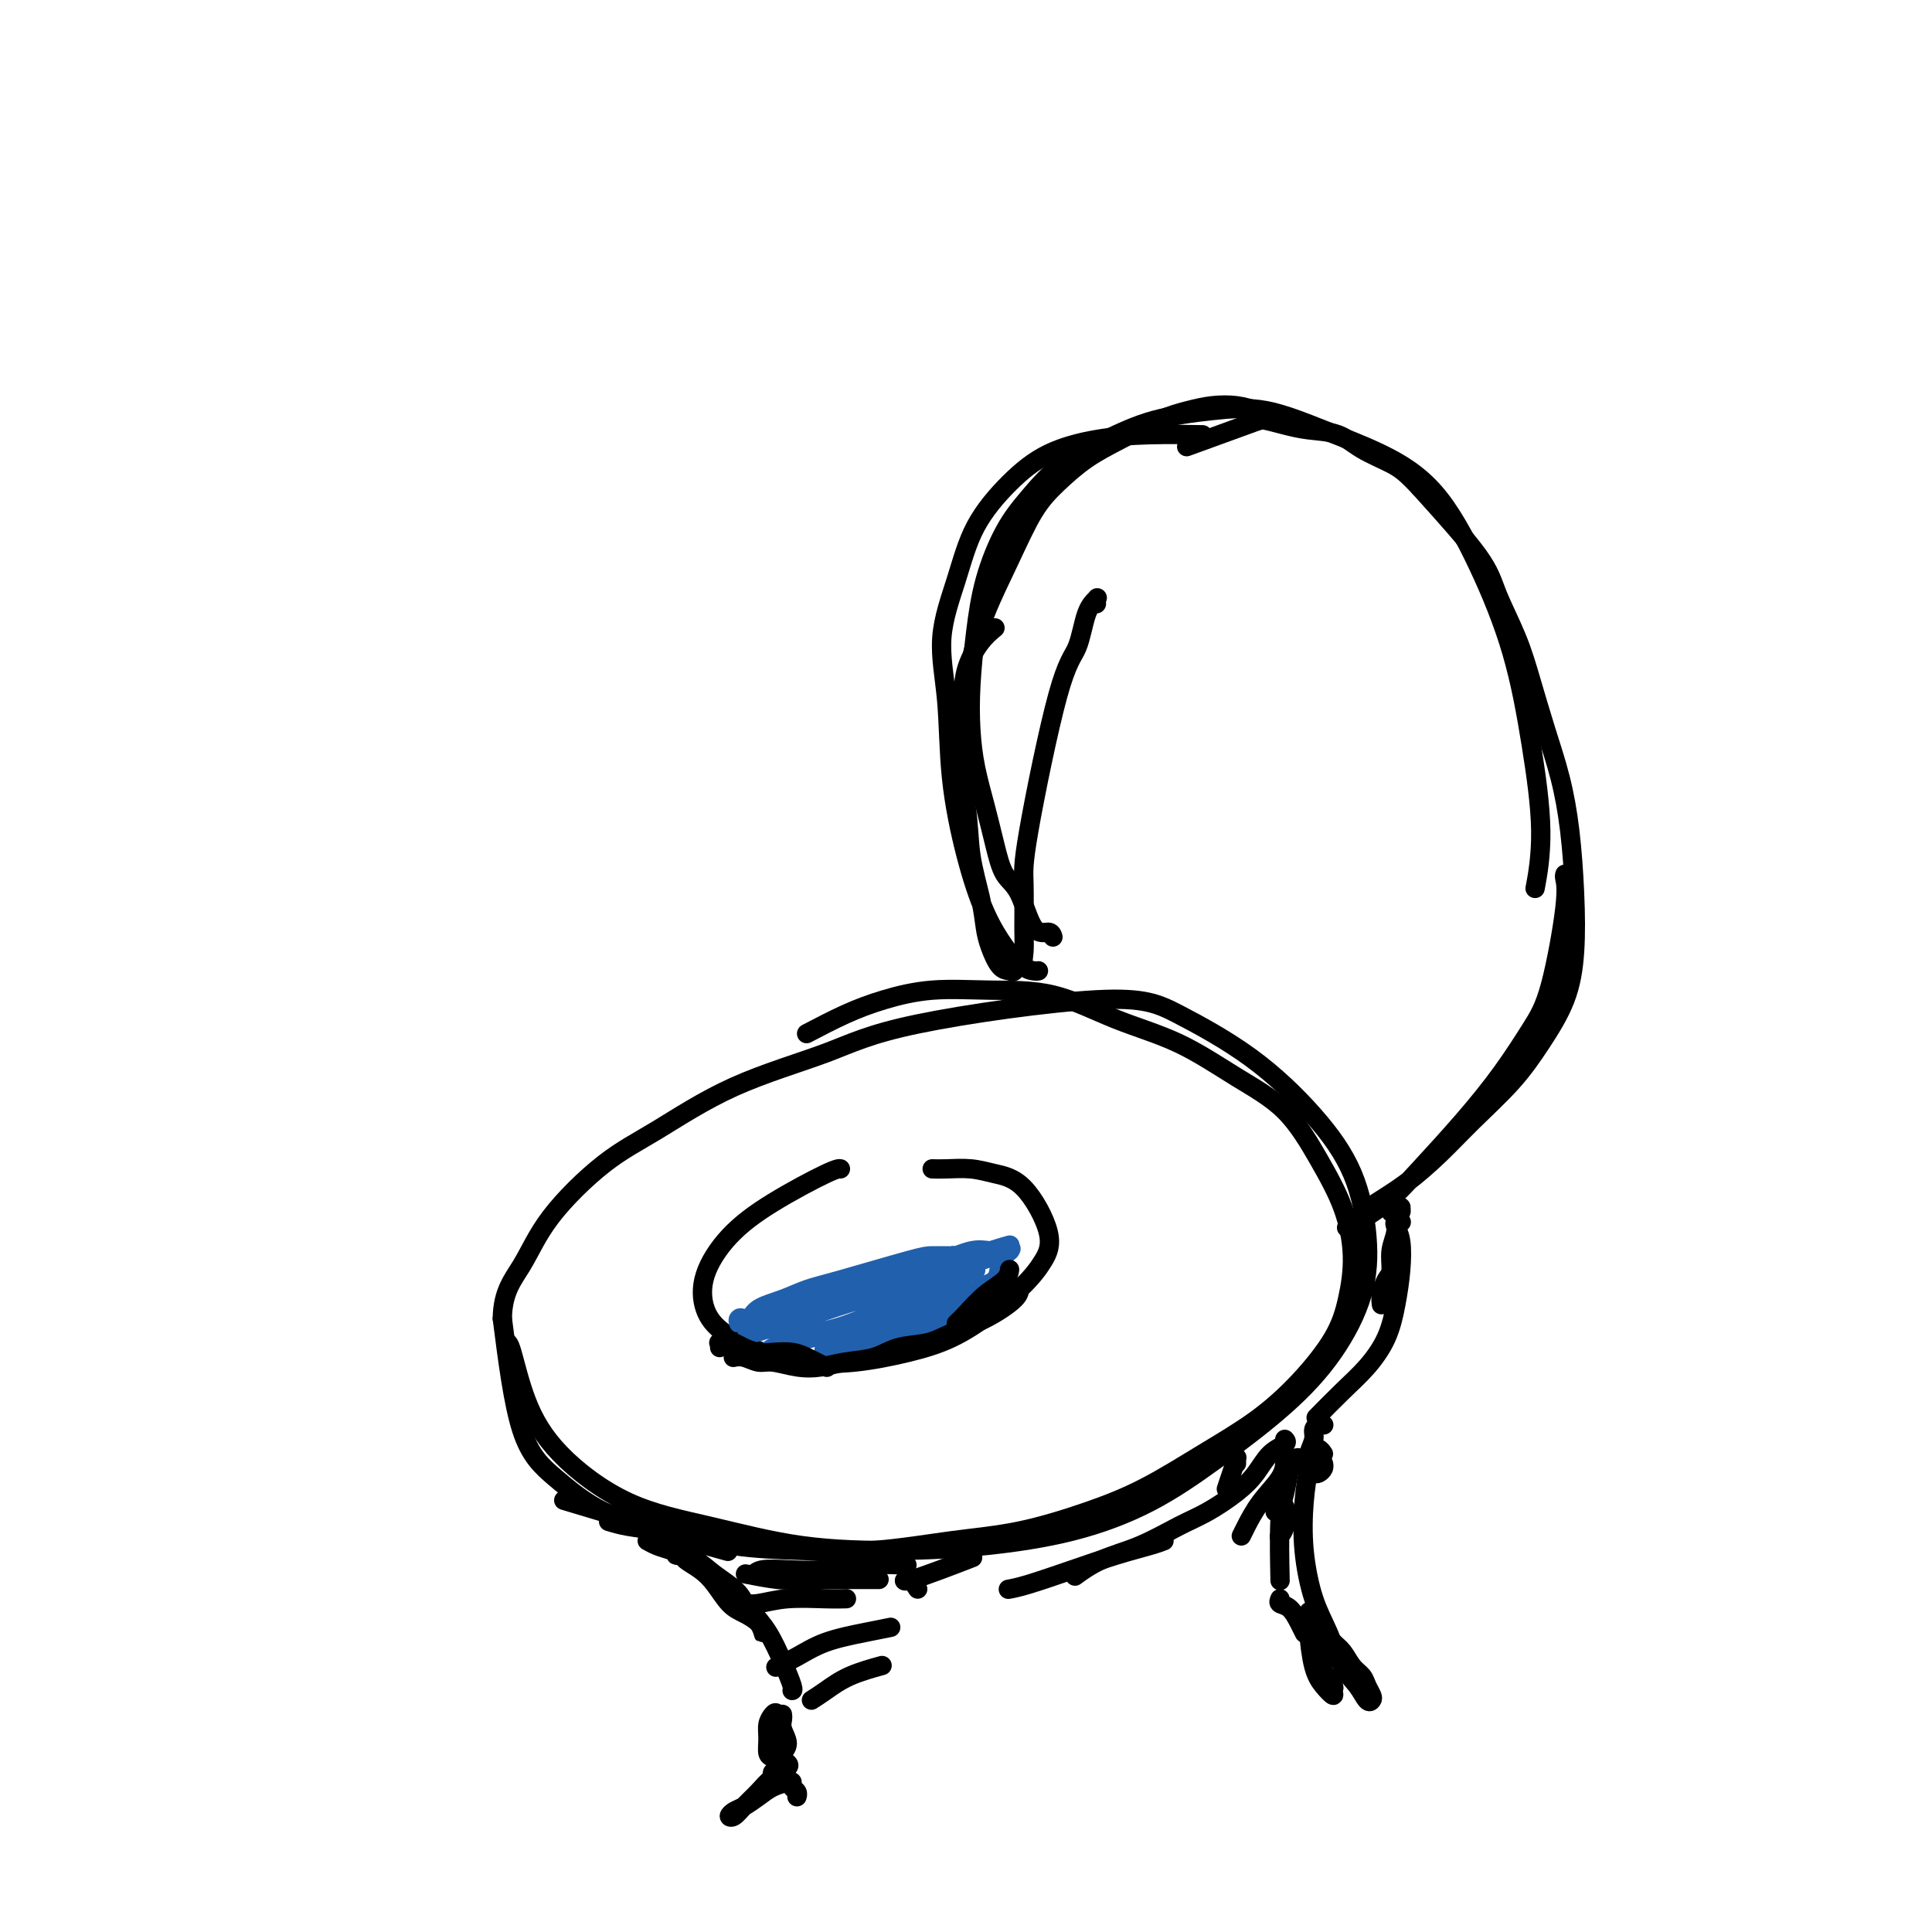 <svg viewBox='0 0 400 400' version='1.1' xmlns='http://www.w3.org/2000/svg' xmlns:xlink='http://www.w3.org/1999/xlink'><g fill='none' stroke='#000000' stroke-width='4' stroke-linecap='round' stroke-linejoin='round'><path d='M167,214c2.703,-1.412 5.407,-2.823 8,-4c2.593,-1.177 5.076,-2.118 8,-3c2.924,-0.882 6.290,-1.705 10,-2c3.710,-0.295 7.766,-0.061 12,0c4.234,0.061 8.647,-0.050 13,1c4.353,1.050 8.645,3.260 13,5c4.355,1.740 8.774,3.010 13,5c4.226,1.990 8.261,4.700 12,7c3.739,2.300 7.182,4.192 10,7c2.818,2.808 5.012,6.533 7,10c1.988,3.467 3.771,6.676 5,10c1.229,3.324 1.905,6.764 2,10c0.095,3.236 -0.391,6.267 -1,9c-0.609,2.733 -1.341,5.168 -3,8c-1.659,2.832 -4.247,6.063 -7,9c-2.753,2.937 -5.672,5.581 -9,8c-3.328,2.419 -7.064,4.611 -11,7c-3.936,2.389 -8.072,4.973 -12,7c-3.928,2.027 -7.647,3.496 -12,5c-4.353,1.504 -9.340,3.043 -14,4c-4.660,0.957 -8.992,1.334 -14,2c-5.008,0.666 -10.692,1.623 -16,2c-5.308,0.377 -10.241,0.175 -15,0c-4.759,-0.175 -9.343,-0.322 -14,-1c-4.657,-0.678 -9.386,-1.886 -14,-3c-4.614,-1.114 -9.113,-2.134 -13,-4c-3.887,-1.866 -7.162,-4.579 -10,-7c-2.838,-2.421 -5.239,-4.549 -7,-10c-1.761,-5.451 -2.880,-14.226 -4,-23'/><path d='M104,273c0.068,-5.600 2.237,-8.099 4,-11c1.763,-2.901 3.121,-6.203 6,-10c2.879,-3.797 7.278,-8.089 11,-11c3.722,-2.911 6.768,-4.443 11,-7c4.232,-2.557 9.649,-6.141 16,-9c6.351,-2.859 13.634,-4.994 19,-7c5.366,-2.006 8.813,-3.882 19,-6c10.187,-2.118 27.113,-4.477 37,-5c9.887,-0.523 12.734,0.792 17,3c4.266,2.208 9.953,5.309 15,9c5.047,3.691 9.456,7.971 13,12c3.544,4.029 6.223,7.808 8,12c1.777,4.192 2.652,8.796 3,13c0.348,4.204 0.169,8.009 -1,12c-1.169,3.991 -3.329,8.168 -6,12c-2.671,3.832 -5.855,7.321 -10,11c-4.145,3.679 -9.253,7.550 -14,11c-4.747,3.450 -9.135,6.479 -14,9c-4.865,2.521 -10.208,4.534 -16,6c-5.792,1.466 -12.033,2.386 -18,3c-5.967,0.614 -11.658,0.924 -18,1c-6.342,0.076 -13.333,-0.081 -20,-1c-6.667,-0.919 -13.008,-2.600 -19,-4c-5.992,-1.400 -11.634,-2.519 -17,-5c-5.366,-2.481 -10.457,-6.325 -14,-10c-3.543,-3.675 -5.537,-7.181 -7,-11c-1.463,-3.819 -2.394,-7.951 -3,-10c-0.606,-2.049 -0.887,-2.014 -1,-2c-0.113,0.014 -0.056,0.007 0,0'/><path d='M193,242c0.816,0.023 1.631,0.045 3,0c1.369,-0.045 3.290,-0.158 5,0c1.710,0.158 3.209,0.589 5,1c1.791,0.411 3.875,0.804 6,3c2.125,2.196 4.291,6.195 5,9c0.709,2.805 -0.038,4.418 -1,6c-0.962,1.582 -2.140,3.135 -4,5c-1.860,1.865 -4.402,4.042 -7,6c-2.598,1.958 -5.251,3.697 -8,5c-2.749,1.303 -5.593,2.170 -9,3c-3.407,0.830 -7.379,1.624 -11,2c-3.621,0.376 -6.893,0.333 -10,0c-3.107,-0.333 -6.049,-0.958 -9,-2c-2.951,-1.042 -5.909,-2.503 -8,-4c-2.091,-1.497 -3.314,-3.032 -4,-5c-0.686,-1.968 -0.835,-4.370 0,-7c0.835,-2.630 2.655,-5.489 5,-8c2.345,-2.511 5.216,-4.673 9,-7c3.784,-2.327 8.480,-4.819 11,-6c2.520,-1.181 2.863,-1.052 3,-1c0.137,0.052 0.069,0.026 0,0'/><path d='M134,319c0.635,0.352 1.270,0.705 2,1c0.730,0.295 1.557,0.534 3,1c1.443,0.466 3.504,1.160 5,2c1.496,0.840 2.429,1.826 4,3c1.571,1.174 3.780,2.537 5,4c1.220,1.463 1.450,3.027 2,4c0.550,0.973 1.421,1.354 2,2c0.579,0.646 0.868,1.556 1,2c0.132,0.444 0.107,0.422 0,0c-0.107,-0.422 -0.296,-1.243 -1,-2c-0.704,-0.757 -1.922,-1.449 -3,-2c-1.078,-0.551 -2.015,-0.961 -3,-2c-0.985,-1.039 -2.020,-2.709 -3,-4c-0.980,-1.291 -1.907,-2.204 -3,-3c-1.093,-0.796 -2.352,-1.475 -3,-2c-0.648,-0.525 -0.686,-0.895 -1,-1c-0.314,-0.105 -0.906,0.053 -1,0c-0.094,-0.053 0.309,-0.319 1,0c0.691,0.319 1.669,1.224 3,2c1.331,0.776 3.016,1.423 5,3c1.984,1.577 4.269,4.083 6,6c1.731,1.917 2.909,3.246 4,5c1.091,1.754 2.097,3.934 3,6c0.903,2.066 1.705,4.018 2,5c0.295,0.982 0.084,0.995 0,1c-0.084,0.005 -0.042,0.003 0,0'/><path d='M162,355c0.003,0.020 0.006,0.039 0,0c-0.006,-0.039 -0.020,-0.137 0,0c0.020,0.137 0.073,0.508 0,1c-0.073,0.492 -0.271,1.103 0,2c0.271,0.897 1.012,2.079 1,3c-0.012,0.921 -0.778,1.580 -1,2c-0.222,0.420 0.098,0.601 0,1c-0.098,0.399 -0.616,1.015 -1,1c-0.384,-0.015 -0.636,-0.662 -1,-1c-0.364,-0.338 -0.841,-0.366 -1,-1c-0.159,-0.634 -0.001,-1.873 0,-3c0.001,-1.127 -0.157,-2.140 0,-3c0.157,-0.860 0.628,-1.566 1,-2c0.372,-0.434 0.646,-0.596 1,0c0.354,0.596 0.788,1.948 1,3c0.212,1.052 0.200,1.802 0,3c-0.200,1.198 -0.590,2.843 -1,4c-0.410,1.157 -0.842,1.826 -1,2c-0.158,0.174 -0.043,-0.145 0,0c0.043,0.145 0.012,0.756 0,1c-0.012,0.244 -0.006,0.122 0,0'/><path d='M163,365c0.269,0.267 0.539,0.534 0,1c-0.539,0.466 -1.886,1.131 -3,2c-1.114,0.869 -1.995,1.943 -3,3c-1.005,1.057 -2.135,2.099 -3,3c-0.865,0.901 -1.466,1.661 -2,2c-0.534,0.339 -1.000,0.256 -1,0c-0.000,-0.256 0.465,-0.685 1,-1c0.535,-0.315 1.138,-0.516 2,-1c0.862,-0.484 1.981,-1.251 3,-2c1.019,-0.749 1.937,-1.480 3,-2c1.063,-0.520 2.271,-0.829 3,-1c0.729,-0.171 0.980,-0.203 1,0c0.020,0.203 -0.191,0.643 0,1c0.191,0.357 0.783,0.632 1,1c0.217,0.368 0.058,0.830 0,1c-0.058,0.170 -0.017,0.049 0,0c0.017,-0.049 0.008,-0.024 0,0'/><path d='M274,295c0.006,0.001 0.012,0.003 0,0c-0.012,-0.003 -0.041,-0.010 0,0c0.041,0.010 0.151,0.035 0,0c-0.151,-0.035 -0.563,-0.132 -1,0c-0.437,0.132 -0.899,0.494 -1,1c-0.101,0.506 0.158,1.156 0,2c-0.158,0.844 -0.732,1.884 -1,3c-0.268,1.116 -0.229,2.309 0,3c0.229,0.691 0.650,0.878 1,1c0.350,0.122 0.630,0.177 1,0c0.370,-0.177 0.830,-0.586 1,-1c0.170,-0.414 0.048,-0.833 0,-1c-0.048,-0.167 -0.024,-0.084 0,0'/><path d='M215,201c-0.196,0.046 -0.392,0.091 -1,0c-0.608,-0.091 -1.628,-0.320 -2,-1c-0.372,-0.680 -0.095,-1.813 0,-3c0.095,-1.187 0.007,-2.428 0,-5c-0.007,-2.572 0.067,-6.474 0,-9c-0.067,-2.526 -0.273,-3.675 1,-11c1.273,-7.325 4.026,-20.825 6,-28c1.974,-7.175 3.170,-8.024 4,-10c0.830,-1.976 1.294,-5.079 2,-7c0.706,-1.921 1.653,-2.659 2,-3c0.347,-0.341 0.093,-0.284 0,0c-0.093,0.284 -0.027,0.795 0,1c0.027,0.205 0.013,0.102 0,0'/><path d='M218,194c-0.153,-0.499 -0.306,-0.997 -1,-1c-0.694,-0.003 -1.929,0.491 -3,-1c-1.071,-1.491 -1.978,-4.966 -3,-7c-1.022,-2.034 -2.158,-2.628 -3,-4c-0.842,-1.372 -1.389,-3.524 -2,-6c-0.611,-2.476 -1.285,-5.277 -2,-8c-0.715,-2.723 -1.469,-5.368 -2,-8c-0.531,-2.632 -0.839,-5.252 -1,-8c-0.161,-2.748 -0.177,-5.625 0,-9c0.177,-3.375 0.546,-7.249 1,-11c0.454,-3.751 0.992,-7.381 2,-11c1.008,-3.619 2.487,-7.228 4,-10c1.513,-2.772 3.062,-4.707 5,-7c1.938,-2.293 4.267,-4.943 7,-7c2.733,-2.057 5.871,-3.521 9,-5c3.129,-1.479 6.250,-2.975 10,-4c3.750,-1.025 8.127,-1.580 12,-2c3.873,-0.420 7.240,-0.705 11,0c3.760,0.705 7.913,2.398 12,4c4.087,1.602 8.109,3.112 12,5c3.891,1.888 7.650,4.156 11,8c3.350,3.844 6.291,9.266 9,15c2.709,5.734 5.184,11.779 7,18c1.816,6.221 2.971,12.616 4,19c1.029,6.384 1.931,12.757 2,18c0.069,5.243 -0.695,9.355 -1,11c-0.305,1.645 -0.153,0.822 0,0'/><path d='M324,181c-0.068,0.171 -0.136,0.341 0,1c0.136,0.659 0.477,1.806 0,6c-0.477,4.194 -1.770,11.435 -3,16c-1.230,4.565 -2.395,6.454 -4,9c-1.605,2.546 -3.648,5.750 -6,9c-2.352,3.250 -5.012,6.545 -8,10c-2.988,3.455 -6.305,7.071 -9,10c-2.695,2.929 -4.770,5.172 -7,7c-2.230,1.828 -4.615,3.242 -6,4c-1.385,0.758 -1.769,0.862 -2,1c-0.231,0.138 -0.307,0.311 0,0c0.307,-0.311 0.998,-1.105 2,-2c1.002,-0.895 2.314,-1.892 4,-3c1.686,-1.108 3.744,-2.326 6,-4c2.256,-1.674 4.709,-3.802 7,-6c2.291,-2.198 4.421,-4.466 7,-7c2.579,-2.534 5.606,-5.333 8,-8c2.394,-2.667 4.156,-5.202 6,-8c1.844,-2.798 3.771,-5.858 5,-9c1.229,-3.142 1.760,-6.366 2,-10c0.240,-3.634 0.188,-7.676 0,-12c-0.188,-4.324 -0.513,-8.929 -1,-13c-0.487,-4.071 -1.135,-7.610 -2,-11c-0.865,-3.390 -1.947,-6.633 -3,-10c-1.053,-3.367 -2.078,-6.858 -3,-10c-0.922,-3.142 -1.742,-5.935 -3,-9c-1.258,-3.065 -2.954,-6.402 -4,-9c-1.046,-2.598 -1.442,-4.457 -4,-8c-2.558,-3.543 -7.279,-8.772 -12,-14'/><path d='M294,101c-2.911,-3.162 -4.189,-4.065 -6,-5c-1.811,-0.935 -4.156,-1.900 -6,-3c-1.844,-1.100 -3.188,-2.333 -5,-3c-1.812,-0.667 -4.092,-0.766 -6,-1c-1.908,-0.234 -3.445,-0.601 -5,-1c-1.555,-0.399 -3.128,-0.829 -4,-1c-0.872,-0.171 -1.042,-0.085 -4,1c-2.958,1.085 -8.702,3.167 -11,4c-2.298,0.833 -1.149,0.416 0,0'/><path d='M260,85c-1.241,-0.402 -2.483,-0.803 -4,-1c-1.517,-0.197 -3.310,-0.189 -5,0c-1.690,0.189 -3.277,0.559 -5,1c-1.723,0.441 -3.583,0.952 -6,2c-2.417,1.048 -5.390,2.631 -8,4c-2.610,1.369 -4.855,2.522 -7,4c-2.145,1.478 -4.189,3.281 -6,5c-1.811,1.719 -3.389,3.353 -5,6c-1.611,2.647 -3.255,6.307 -5,10c-1.745,3.693 -3.592,7.421 -5,11c-1.408,3.579 -2.377,7.011 -3,10c-0.623,2.989 -0.898,5.536 -1,7c-0.102,1.464 -0.029,1.847 0,2c0.029,0.153 0.015,0.077 0,0'/><path d='M206,130c-0.946,0.777 -1.893,1.555 -3,3c-1.107,1.445 -2.375,3.559 -3,6c-0.625,2.441 -0.606,5.211 -1,8c-0.394,2.789 -1.202,5.596 -1,9c0.202,3.404 1.415,7.403 2,11c0.585,3.597 0.541,6.792 1,10c0.459,3.208 1.422,6.428 2,9c0.578,2.572 0.771,4.494 1,6c0.229,1.506 0.493,2.594 1,4c0.507,1.406 1.256,3.130 2,4c0.744,0.870 1.484,0.885 2,1c0.516,0.115 0.809,0.331 1,0c0.191,-0.331 0.279,-1.210 0,-2c-0.279,-0.790 -0.924,-1.490 -2,-3c-1.076,-1.510 -2.582,-3.830 -4,-7c-1.418,-3.170 -2.750,-7.190 -4,-12c-1.250,-4.810 -2.420,-10.411 -3,-16c-0.580,-5.589 -0.569,-11.165 -1,-16c-0.431,-4.835 -1.302,-8.930 -1,-13c0.302,-4.070 1.777,-8.116 3,-12c1.223,-3.884 2.194,-7.605 4,-11c1.806,-3.395 4.447,-6.465 7,-9c2.553,-2.535 5.018,-4.536 8,-6c2.982,-1.464 6.480,-2.393 10,-3c3.520,-0.607 7.063,-0.894 11,-1c3.937,-0.106 8.268,-0.030 10,0c1.732,0.030 0.866,0.015 0,0'/><path d='M268,303c-0.137,0.106 -0.274,0.212 0,0c0.274,-0.212 0.959,-0.742 1,-1c0.041,-0.258 -0.564,-0.242 -1,0c-0.436,0.242 -0.705,0.711 -1,2c-0.295,1.289 -0.615,3.397 -1,5c-0.385,1.603 -0.834,2.701 -1,6c-0.166,3.299 -0.047,8.800 0,11c0.047,2.200 0.024,1.100 0,0'/><path d='M274,301c-0.332,-0.485 -0.665,-0.970 -1,-1c-0.335,-0.030 -0.673,0.395 -1,1c-0.327,0.605 -0.643,1.390 -1,3c-0.357,1.610 -0.756,4.044 -1,7c-0.244,2.956 -0.333,6.432 0,10c0.333,3.568 1.087,7.226 2,10c0.913,2.774 1.985,4.663 3,7c1.015,2.337 1.971,5.121 3,7c1.029,1.879 2.129,2.851 3,4c0.871,1.149 1.513,2.473 2,3c0.487,0.527 0.818,0.255 1,0c0.182,-0.255 0.215,-0.495 0,-1c-0.215,-0.505 -0.676,-1.276 -1,-2c-0.324,-0.724 -0.509,-1.403 -1,-2c-0.491,-0.597 -1.288,-1.112 -2,-2c-0.712,-0.888 -1.339,-2.147 -2,-3c-0.661,-0.853 -1.355,-1.299 -2,-2c-0.645,-0.701 -1.241,-1.658 -2,-2c-0.759,-0.342 -1.680,-0.069 -2,0c-0.320,0.069 -0.040,-0.066 0,0c0.040,0.066 -0.162,0.332 0,1c0.162,0.668 0.686,1.739 1,3c0.314,1.261 0.418,2.711 1,4c0.582,1.289 1.642,2.417 2,3c0.358,0.583 0.015,0.621 0,1c-0.015,0.379 0.297,1.099 0,1c-0.297,-0.099 -1.204,-1.018 -2,-2c-0.796,-0.982 -1.481,-2.026 -2,-4c-0.519,-1.974 -0.870,-4.878 -1,-7c-0.130,-2.122 -0.037,-3.464 0,-4c0.037,-0.536 0.019,-0.268 0,0'/></g>
<g fill='none' stroke='#2160AD' stroke-width='4' stroke-linecap='round' stroke-linejoin='round'><path d='M155,273c-0.306,0.039 -0.611,0.079 -1,0c-0.389,-0.079 -0.861,-0.276 -1,0c-0.139,0.276 0.054,1.024 0,1c-0.054,-0.024 -0.357,-0.822 0,-1c0.357,-0.178 1.373,0.264 2,0c0.627,-0.264 0.864,-1.234 2,-2c1.136,-0.766 3.171,-1.330 5,-2c1.829,-0.670 3.453,-1.448 5,-2c1.547,-0.552 3.016,-0.880 7,-2c3.984,-1.120 10.482,-3.033 14,-4c3.518,-0.967 4.056,-0.989 5,-1c0.944,-0.011 2.295,-0.011 3,0c0.705,0.011 0.765,0.034 1,0c0.235,-0.034 0.644,-0.123 0,0c-0.644,0.123 -2.343,0.459 -4,1c-1.657,0.541 -3.272,1.286 -5,2c-1.728,0.714 -3.569,1.396 -6,2c-2.431,0.604 -5.451,1.128 -8,2c-2.549,0.872 -4.627,2.090 -7,3c-2.373,0.910 -5.043,1.510 -7,2c-1.957,0.490 -3.203,0.868 -4,1c-0.797,0.132 -1.147,0.016 -1,0c0.147,-0.016 0.791,0.067 2,0c1.209,-0.067 2.982,-0.282 5,-1c2.018,-0.718 4.279,-1.937 7,-3c2.721,-1.063 5.900,-1.970 9,-3c3.100,-1.030 6.120,-2.183 9,-3c2.880,-0.817 5.622,-1.297 8,-2c2.378,-0.703 4.394,-1.629 6,-2c1.606,-0.371 2.803,-0.185 4,0'/><path d='M205,259c7.739,-2.249 2.587,-0.871 0,0c-2.587,0.871 -2.608,1.234 -4,2c-1.392,0.766 -4.153,1.935 -7,3c-2.847,1.065 -5.779,2.026 -9,3c-3.221,0.974 -6.730,1.961 -10,3c-3.270,1.039 -6.300,2.130 -9,3c-2.700,0.870 -5.071,1.519 -7,2c-1.929,0.481 -3.416,0.793 -4,1c-0.584,0.207 -0.265,0.309 1,0c1.265,-0.309 3.477,-1.028 6,-2c2.523,-0.972 5.358,-2.198 8,-3c2.642,-0.802 5.090,-1.181 8,-2c2.910,-0.819 6.281,-2.077 9,-3c2.719,-0.923 4.785,-1.510 7,-2c2.215,-0.490 4.578,-0.884 6,-1c1.422,-0.116 1.902,0.044 2,0c0.098,-0.044 -0.186,-0.293 -1,0c-0.814,0.293 -2.159,1.128 -4,2c-1.841,0.872 -4.177,1.781 -7,3c-2.823,1.219 -6.131,2.748 -9,4c-2.869,1.252 -5.298,2.228 -8,3c-2.702,0.772 -5.678,1.339 -8,2c-2.322,0.661 -3.989,1.416 -5,2c-1.011,0.584 -1.365,0.998 -1,1c0.365,0.002 1.450,-0.408 3,-1c1.550,-0.592 3.564,-1.366 6,-2c2.436,-0.634 5.292,-1.129 8,-2c2.708,-0.871 5.268,-2.119 8,-3c2.732,-0.881 5.638,-1.395 8,-2c2.362,-0.605 4.181,-1.303 6,-2'/><path d='M198,268c6.772,-1.923 4.703,-1.232 4,-1c-0.703,0.232 -0.039,0.005 0,0c0.039,-0.005 -0.548,0.212 -2,1c-1.452,0.788 -3.769,2.147 -6,3c-2.231,0.853 -4.375,1.200 -7,2c-2.625,0.800 -5.729,2.054 -8,3c-2.271,0.946 -3.708,1.586 -5,2c-1.292,0.414 -2.438,0.604 -3,1c-0.562,0.396 -0.541,0.999 0,1c0.541,0.001 1.603,-0.602 3,-1c1.397,-0.398 3.128,-0.593 5,-1c1.872,-0.407 3.886,-1.025 6,-2c2.114,-0.975 4.328,-2.307 6,-3c1.672,-0.693 2.803,-0.748 4,-1c1.197,-0.252 2.459,-0.702 3,-1c0.541,-0.298 0.359,-0.444 0,0c-0.359,0.444 -0.895,1.479 -2,2c-1.105,0.521 -2.777,0.530 -4,1c-1.223,0.470 -1.995,1.402 -3,2c-1.005,0.598 -2.243,0.862 -3,1c-0.757,0.138 -1.032,0.151 -1,0c0.032,-0.151 0.370,-0.467 1,-1c0.630,-0.533 1.552,-1.282 3,-2c1.448,-0.718 3.420,-1.403 5,-2c1.580,-0.597 2.766,-1.105 4,-2c1.234,-0.895 2.517,-2.177 4,-3c1.483,-0.823 3.168,-1.187 4,-2c0.832,-0.813 0.811,-2.073 1,-3c0.189,-0.927 0.589,-1.519 1,-2c0.411,-0.481 0.832,-0.852 1,-1c0.168,-0.148 0.084,-0.074 0,0'/><path d='M209,259c0.524,-0.928 0.334,-0.248 0,0c-0.334,0.248 -0.811,0.066 -1,0c-0.189,-0.066 -0.091,-0.015 0,0c0.091,0.015 0.176,-0.006 0,0c-0.176,0.006 -0.611,0.040 -1,0c-0.389,-0.040 -0.731,-0.155 -1,0c-0.269,0.155 -0.463,0.578 -1,1c-0.537,0.422 -1.416,0.841 -2,1c-0.584,0.159 -0.875,0.057 -1,0c-0.125,-0.057 -0.086,-0.068 0,0c0.086,0.068 0.219,0.214 1,0c0.781,-0.214 2.210,-0.788 3,-1c0.790,-0.212 0.940,-0.060 1,0c0.060,0.060 0.030,0.030 0,0'/></g>
<g fill='none' stroke='#000000' stroke-width='4' stroke-linecap='round' stroke-linejoin='round'><path d='M149,279c-0.015,-0.423 -0.030,-0.846 0,-1c0.030,-0.154 0.104,-0.038 0,0c-0.104,0.038 -0.387,-0.000 0,0c0.387,0.000 1.442,0.039 2,0c0.558,-0.039 0.617,-0.155 1,0c0.383,0.155 1.089,0.580 2,1c0.911,0.420 2.025,0.833 3,1c0.975,0.167 1.810,0.087 3,0c1.190,-0.087 2.736,-0.181 4,0c1.264,0.181 2.248,0.637 3,1c0.752,0.363 1.273,0.633 2,1c0.727,0.367 1.659,0.830 2,1c0.341,0.170 0.091,0.045 0,0c-0.091,-0.045 -0.025,-0.012 0,0c0.025,0.012 0.007,0.003 0,0c-0.007,-0.003 -0.004,-0.002 0,0'/><path d='M152,281c-0.151,0.032 -0.303,0.065 0,0c0.303,-0.065 1.059,-0.227 2,0c0.941,0.227 2.066,0.842 3,1c0.934,0.158 1.677,-0.142 3,0c1.323,0.142 3.226,0.725 5,1c1.774,0.275 3.419,0.243 5,0c1.581,-0.243 3.099,-0.698 5,-1c1.901,-0.302 4.187,-0.453 6,-1c1.813,-0.547 3.155,-1.490 5,-2c1.845,-0.510 4.193,-0.585 6,-1c1.807,-0.415 3.073,-1.169 5,-2c1.927,-0.831 4.517,-1.738 7,-3c2.483,-1.262 4.861,-2.878 6,-4c1.139,-1.122 1.040,-1.749 1,-2c-0.040,-0.251 -0.020,-0.125 0,0'/><path d='M198,274c0.506,-0.467 1.011,-0.935 2,-2c0.989,-1.065 2.461,-2.729 4,-4c1.539,-1.271 3.145,-2.150 4,-3c0.855,-0.850 0.959,-1.671 1,-2c0.041,-0.329 0.021,-0.164 0,0'/><path d='M155,326c-0.581,-0.113 -1.162,-0.226 0,0c1.162,0.226 4.066,0.793 6,1c1.934,0.207 2.897,0.056 5,0c2.103,-0.056 5.347,-0.015 8,0c2.653,0.015 4.714,0.004 6,0c1.286,-0.004 1.796,-0.001 2,0c0.204,0.001 0.102,0.001 0,0'/><path d='M154,332c-0.214,-0.030 -0.428,-0.061 0,0c0.428,0.061 1.499,0.212 3,0c1.501,-0.212 3.433,-0.789 6,-1c2.567,-0.211 5.768,-0.057 8,0c2.232,0.057 3.495,0.016 4,0c0.505,-0.016 0.253,-0.008 0,0'/><path d='M161,345c-0.325,0.150 -0.650,0.299 0,0c0.650,-0.299 2.276,-1.047 4,-2c1.724,-0.953 3.544,-2.111 6,-3c2.456,-0.889 5.546,-1.509 8,-2c2.454,-0.491 4.273,-0.855 5,-1c0.727,-0.145 0.364,-0.073 0,0'/><path d='M156,326c0.435,-0.415 0.871,-0.829 2,-1c1.129,-0.171 2.952,-0.098 5,0c2.048,0.098 4.322,0.222 7,0c2.678,-0.222 5.759,-0.791 9,-1c3.241,-0.209 6.640,-0.060 8,0c1.360,0.060 0.680,0.030 0,0'/><path d='M168,352c0.881,-0.565 1.762,-1.131 3,-2c1.238,-0.869 2.833,-2.042 5,-3c2.167,-0.958 4.905,-1.702 6,-2c1.095,-0.298 0.548,-0.149 0,0'/><path d='M190,329c-0.631,-0.964 -1.262,-1.929 -2,-2c-0.738,-0.071 -1.583,0.750 1,0c2.583,-0.750 8.595,-3.071 11,-4c2.405,-0.929 1.202,-0.464 0,0'/><path d='M256,303c0.006,-0.441 0.012,-0.881 0,-1c-0.012,-0.119 -0.042,0.084 0,0c0.042,-0.084 0.156,-0.456 0,0c-0.156,0.456 -0.580,1.738 -1,3c-0.420,1.262 -0.834,2.503 -1,3c-0.166,0.497 -0.083,0.248 0,0'/><path d='M266,303c0.014,-0.224 0.028,-0.449 0,0c-0.028,0.449 -0.099,1.571 -1,3c-0.901,1.429 -2.633,3.167 -4,5c-1.367,1.833 -2.368,3.763 -3,5c-0.632,1.237 -0.895,1.782 -1,2c-0.105,0.218 -0.053,0.109 0,0'/><path d='M264,313c0.307,-0.412 0.615,-0.825 1,-1c0.385,-0.175 0.849,-0.113 1,0c0.151,0.113 -0.011,0.278 0,1c0.011,0.722 0.195,2.002 0,3c-0.195,0.998 -0.770,1.714 -1,2c-0.230,0.286 -0.115,0.143 0,0'/><path d='M265,331c-0.174,0.384 -0.348,0.769 0,1c0.348,0.231 1.217,0.309 2,1c0.783,0.691 1.480,1.994 2,3c0.520,1.006 0.863,1.716 1,2c0.137,0.284 0.069,0.142 0,0'/><path d='M288,251c-0.082,-0.421 -0.165,-0.841 0,-1c0.165,-0.159 0.576,-0.055 1,0c0.424,0.055 0.861,0.061 1,0c0.139,-0.061 -0.019,-0.191 0,0c0.019,0.191 0.216,0.702 0,1c-0.216,0.298 -0.845,0.382 -1,1c-0.155,0.618 0.165,1.768 0,3c-0.165,1.232 -0.815,2.544 -1,4c-0.185,1.456 0.094,3.056 0,4c-0.094,0.944 -0.561,1.234 -1,2c-0.439,0.766 -0.850,2.010 -1,3c-0.150,0.990 -0.040,1.728 0,2c0.040,0.272 0.012,0.078 0,0c-0.012,-0.078 -0.006,-0.039 0,0'/><path d='M290,253c0.106,0.016 0.211,0.032 0,0c-0.211,-0.032 -0.739,-0.111 -1,0c-0.261,0.111 -0.257,0.411 0,1c0.257,0.589 0.765,1.465 1,3c0.235,1.535 0.196,3.728 0,6c-0.196,2.272 -0.551,4.624 -1,7c-0.449,2.376 -0.993,4.778 -2,7c-1.007,2.222 -2.476,4.266 -4,6c-1.524,1.734 -3.103,3.159 -5,5c-1.897,1.841 -4.114,4.097 -5,5c-0.886,0.903 -0.443,0.451 0,0'/><path d='M266,298c0.271,0.293 0.541,0.585 0,1c-0.541,0.415 -1.895,0.952 -3,2c-1.105,1.048 -1.962,2.605 -3,4c-1.038,1.395 -2.257,2.627 -4,4c-1.743,1.373 -4.009,2.887 -6,4c-1.991,1.113 -3.708,1.826 -6,3c-2.292,1.174 -5.161,2.810 -8,4c-2.839,1.190 -5.649,1.936 -8,3c-2.351,1.064 -4.243,2.447 -5,3c-0.757,0.553 -0.378,0.277 0,0'/><path d='M241,319c-0.684,0.265 -1.368,0.530 -3,1c-1.632,0.470 -4.214,1.145 -7,2c-2.786,0.855 -5.778,1.889 -9,3c-3.222,1.111 -6.675,2.299 -9,3c-2.325,0.701 -3.521,0.915 -4,1c-0.479,0.085 -0.239,0.043 0,0'/><path d='M126,315c1.167,0.354 2.335,0.708 4,1c1.665,0.292 3.828,0.522 6,1c2.172,0.478 4.354,1.206 7,2c2.646,0.794 5.756,1.656 7,2c1.244,0.344 0.622,0.172 0,0'/><path d='M118,311c-1.111,-0.333 -2.222,-0.667 0,0c2.222,0.667 7.778,2.333 10,3c2.222,0.667 1.111,0.333 0,0'/></g>
</svg>
